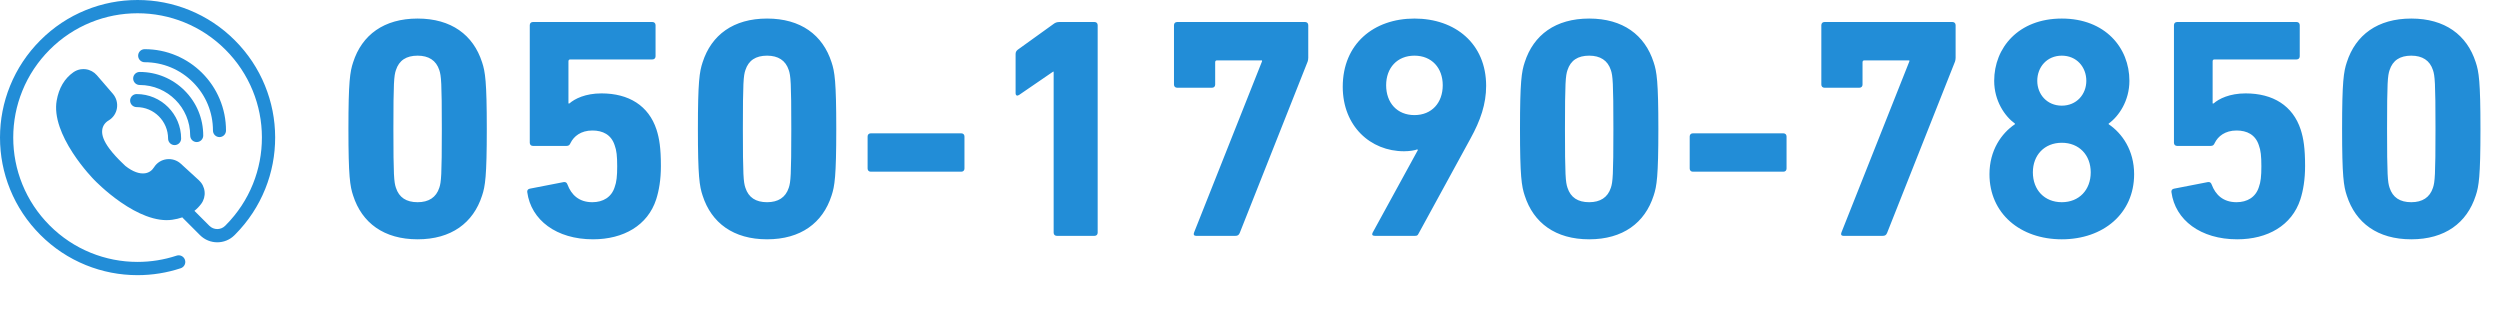 <svg width="636" height="80" viewBox="0 0 636 80" fill="none" xmlns="http://www.w3.org/2000/svg">
<path d="M89.84 49.76C89.04 47.36 88.64 44.88 88.64 32.8C88.64 20.72 89.04 18.24 89.84 15.84C92.08 8.88 97.68 4.72 106.24 4.72C114.8 4.72 120.4 8.88 122.64 15.84C123.44 18.24 123.84 20.72 123.84 32.8C123.84 44.88 123.44 47.36 122.64 49.76C120.4 56.72 114.8 60.88 106.24 60.88C97.68 60.88 92.08 56.72 89.84 49.76ZM100.72 47.76C101.52 50.24 103.36 51.44 106.24 51.44C109.04 51.44 110.96 50.24 111.76 47.76C112.24 46.32 112.4 44.72 112.4 32.8C112.4 20.88 112.24 19.28 111.76 17.84C110.96 15.36 109.04 14.16 106.24 14.16C103.36 14.16 101.52 15.36 100.72 17.84C100.24 19.28 100.08 20.88 100.08 32.8C100.08 44.72 100.24 46.32 100.72 47.76ZM134.133 48.88C134.053 48.48 134.293 48.08 134.773 48L143.413 46.32C143.893 46.24 144.213 46.48 144.373 46.96C145.333 49.52 147.253 51.44 150.693 51.44C153.413 51.44 155.573 50.16 156.373 47.6C156.853 46.32 157.013 44.8 157.013 42.32C157.013 39.68 156.853 38.24 156.373 36.96C155.493 34.24 153.333 33.2 150.693 33.2C147.733 33.2 145.973 34.72 145.173 36.32C144.933 36.88 144.693 37.12 144.133 37.12H135.573C135.093 37.12 134.773 36.8 134.773 36.32V6.4C134.773 5.92 135.093 5.6 135.573 5.6H165.973C166.453 5.6 166.773 5.92 166.773 6.4V14.32C166.773 14.8 166.453 15.12 165.973 15.12H145.093C144.773 15.12 144.613 15.28 144.613 15.6V26.32H144.853C146.213 25.12 148.933 23.76 153.013 23.76C159.973 23.76 165.013 26.88 167.013 32.96C167.733 35.2 168.133 37.68 168.133 42.24C168.133 45.68 167.653 48.48 166.933 50.72C164.773 57.36 158.613 60.88 150.853 60.88C141.573 60.88 135.093 56 134.133 48.88ZM178.746 49.76C177.946 47.36 177.546 44.88 177.546 32.8C177.546 20.72 177.946 18.24 178.746 15.84C180.986 8.88 186.586 4.72 195.146 4.72C203.706 4.72 209.306 8.88 211.546 15.84C212.346 18.24 212.746 20.72 212.746 32.8C212.746 44.88 212.346 47.36 211.546 49.76C209.306 56.72 203.706 60.88 195.146 60.88C186.586 60.88 180.986 56.72 178.746 49.76ZM189.626 47.76C190.426 50.24 192.266 51.44 195.146 51.44C197.946 51.44 199.866 50.24 200.666 47.76C201.146 46.32 201.306 44.72 201.306 32.8C201.306 20.88 201.146 19.28 200.666 17.84C199.866 15.36 197.946 14.16 195.146 14.16C192.266 14.16 190.426 15.36 189.626 17.84C189.146 19.28 188.986 20.88 188.986 32.8C188.986 44.72 189.146 46.32 189.626 47.76ZM221.519 43.68C221.039 43.68 220.719 43.36 220.719 42.88V34.72C220.719 34.24 221.039 33.92 221.519 33.92H244.559C245.039 33.92 245.359 34.24 245.359 34.72V42.88C245.359 43.36 245.039 43.68 244.559 43.68H221.519ZM268.048 59.2V18.24H267.888L259.247 24.16C258.768 24.48 258.368 24.32 258.368 23.68V13.76C258.368 13.28 258.528 12.96 258.928 12.64L268.048 6.08C268.448 5.76 268.928 5.6 269.488 5.6H278.448C278.928 5.6 279.248 5.92 279.248 6.4V59.2C279.248 59.68 278.928 60 278.448 60H268.848C268.368 60 268.048 59.68 268.048 59.2ZM303.781 59.12L321.061 15.6V15.36H309.621C309.301 15.36 309.141 15.52 309.141 15.84V21.52C309.141 22 308.821 22.32 308.341 22.32H299.461C298.981 22.32 298.661 22 298.661 21.52V6.4C298.661 5.92 298.981 5.6 299.461 5.6H332.021C332.501 5.6 332.821 5.92 332.821 6.4V14.72C332.821 15.12 332.741 15.44 332.661 15.68L315.381 59.28C315.141 59.84 314.821 60 314.261 60H304.261C303.781 60 303.541 59.68 303.781 59.12ZM349.194 59.2L360.714 38.16L360.554 38C359.994 38.24 358.634 38.48 357.194 38.48C348.634 38.48 341.594 32.08 341.594 22.08C341.594 11.12 349.514 4.72 359.834 4.72C370.234 4.72 378.074 11.12 378.074 21.84C378.074 26.48 376.634 30.64 374.074 35.28L360.874 59.44C360.634 59.92 360.474 60 359.914 60H349.754C349.114 60 348.954 59.68 349.194 59.2ZM359.834 29.28C364.234 29.28 367.034 26.16 367.034 21.68C367.034 17.28 364.234 14.16 359.834 14.16C355.434 14.16 352.634 17.28 352.634 21.68C352.634 26.16 355.434 29.28 359.834 29.28ZM387.887 49.76C387.087 47.36 386.687 44.88 386.687 32.8C386.687 20.72 387.087 18.24 387.887 15.84C390.127 8.88 395.727 4.72 404.287 4.72C412.847 4.72 418.447 8.88 420.687 15.84C421.487 18.24 421.887 20.72 421.887 32.8C421.887 44.88 421.487 47.36 420.687 49.76C418.447 56.72 412.847 60.88 404.287 60.88C395.727 60.88 390.127 56.72 387.887 49.76ZM398.767 47.76C399.567 50.24 401.407 51.44 404.287 51.44C407.087 51.44 409.007 50.24 409.807 47.76C410.287 46.32 410.447 44.72 410.447 32.8C410.447 20.88 410.287 19.28 409.807 17.84C409.007 15.36 407.087 14.16 404.287 14.16C401.407 14.16 399.567 15.36 398.767 17.84C398.287 19.28 398.127 20.88 398.127 32.8C398.127 44.72 398.287 46.32 398.767 47.76ZM430.66 43.68C430.18 43.68 429.86 43.36 429.86 42.88V34.72C429.86 34.24 430.18 33.92 430.66 33.92H453.7C454.18 33.92 454.5 34.24 454.5 34.72V42.88C454.5 43.36 454.18 43.68 453.7 43.68H430.66ZM468.468 59.12L485.748 15.6V15.36H474.308C473.988 15.36 473.828 15.52 473.828 15.84V21.52C473.828 22 473.508 22.32 473.028 22.32H464.148C463.668 22.32 463.348 22 463.348 21.52V6.4C463.348 5.92 463.668 5.6 464.148 5.6H496.708C497.188 5.6 497.508 5.92 497.508 6.4V14.72C497.508 15.12 497.428 15.44 497.348 15.68L480.068 59.28C479.828 59.84 479.508 60 478.948 60H468.948C468.468 60 468.228 59.68 468.468 59.12ZM506.121 44.32C506.121 38.24 509.161 33.92 512.601 31.6V31.44C510.041 29.6 507.321 25.68 507.321 20.56C507.321 12.16 513.481 4.72 524.521 4.72C535.561 4.72 541.721 12.16 541.721 20.56C541.721 25.68 539.001 29.6 536.441 31.44V31.6C539.881 33.92 542.921 38.24 542.921 44.32C542.921 54.32 535.081 60.88 524.521 60.88C513.961 60.88 506.121 54.32 506.121 44.32ZM524.521 26.88C528.281 26.88 530.761 24 530.761 20.56C530.761 17.04 528.281 14.16 524.521 14.16C520.761 14.16 518.281 17.04 518.281 20.56C518.281 24 520.761 26.88 524.521 26.88ZM517.161 43.84C517.161 48.32 520.121 51.44 524.521 51.44C528.921 51.44 531.881 48.32 531.881 43.84C531.881 39.44 528.921 36.32 524.521 36.32C520.121 36.32 517.161 39.44 517.161 43.84ZM552.414 48.88C552.334 48.48 552.574 48.08 553.054 48L561.694 46.32C562.174 46.24 562.494 46.48 562.654 46.96C563.614 49.52 565.534 51.44 568.974 51.44C571.694 51.44 573.854 50.16 574.654 47.6C575.134 46.32 575.294 44.8 575.294 42.32C575.294 39.68 575.134 38.24 574.654 36.96C573.774 34.24 571.614 33.2 568.974 33.2C566.014 33.2 564.254 34.72 563.454 36.32C563.214 36.88 562.974 37.12 562.414 37.12H553.854C553.374 37.12 553.054 36.8 553.054 36.32V6.4C553.054 5.92 553.374 5.6 553.854 5.6H584.254C584.734 5.6 585.054 5.92 585.054 6.4V14.32C585.054 14.8 584.734 15.12 584.254 15.12H563.374C563.054 15.12 562.894 15.28 562.894 15.6V26.32H563.134C564.494 25.12 567.214 23.76 571.294 23.76C578.254 23.76 583.294 26.88 585.294 32.96C586.014 35.2 586.414 37.68 586.414 42.24C586.414 45.68 585.934 48.48 585.214 50.72C583.054 57.36 576.894 60.88 569.134 60.88C559.854 60.88 553.374 56 552.414 48.88ZM597.028 49.76C596.228 47.36 595.828 44.88 595.828 32.8C595.828 20.72 596.228 18.24 597.028 15.84C599.268 8.88 604.868 4.72 613.428 4.72C621.988 4.72 627.588 8.88 629.828 15.84C630.628 18.24 631.028 20.72 631.028 32.8C631.028 44.88 630.628 47.36 629.828 49.76C627.588 56.72 621.988 60.88 613.428 60.88C604.868 60.88 599.268 56.72 597.028 49.76ZM607.908 47.76C608.708 50.24 610.548 51.44 613.428 51.44C616.228 51.44 618.148 50.24 618.948 47.76C619.428 46.32 619.588 44.72 619.588 32.8C619.588 20.88 619.428 19.28 618.948 17.84C618.148 15.36 616.228 14.16 613.428 14.16C610.548 14.16 608.708 15.36 607.908 17.84C607.428 19.28 607.268 20.88 607.268 32.8C607.268 44.72 607.428 46.32 607.908 47.76Z" fill="#228DD7"/>
<path d="M36.798 15.827C41.441 15.827 45.805 17.636 49.088 20.92C52.37 24.204 54.178 28.572 54.178 33.216C54.178 34.132 54.92 34.875 55.837 34.875C56.753 34.875 57.495 34.133 57.495 33.216C57.495 30.421 56.948 27.709 55.868 25.155C54.825 22.689 53.334 20.475 51.434 18.574C49.533 16.673 47.321 15.18 44.856 14.138C42.303 13.057 39.593 12.51 36.799 12.51C35.883 12.51 35.141 13.252 35.141 14.169C35.141 15.086 35.883 15.828 36.799 15.828L36.798 15.827Z" fill="#228DD7"/>
<path d="M33.875 19.963C33.875 20.879 34.617 21.622 35.533 21.622C42.621 21.622 48.386 27.391 48.386 34.481C48.386 35.397 49.128 36.14 50.044 36.14C50.961 36.14 51.703 35.398 51.703 34.481C51.703 30.16 50.021 26.097 46.967 23.042C43.913 19.987 39.852 18.304 35.533 18.304C34.618 18.304 33.875 19.046 33.875 19.963Z" fill="#228DD7"/>
<path d="M33.102 25.589C33.102 26.505 33.843 27.248 34.76 27.248C39.172 27.248 42.762 30.84 42.762 35.254C42.762 36.17 43.504 36.913 44.42 36.913C45.337 36.913 46.079 36.171 46.079 35.254C46.079 29.01 41.001 23.93 34.76 23.93C33.844 23.93 33.102 24.672 33.102 25.589Z" fill="#228DD7"/>
<path d="M67.415 21.791C65.652 17.468 63.068 13.586 59.736 10.252C56.397 6.911 52.503 4.325 48.163 2.563C43.971 0.862 39.543 0 35 0C30.458 0 26.029 0.862 21.838 2.563C17.497 4.324 13.603 6.911 10.264 10.252C6.92 13.598 4.329 17.496 2.566 21.836C0.864 26.03 0 30.458 0 35C0 39.542 0.864 43.971 2.566 48.164C4.329 52.504 6.92 56.401 10.264 59.748C13.603 63.089 17.497 65.675 21.837 67.437C26.028 69.138 30.457 70 34.999 70C38.743 70 42.439 69.407 45.981 68.238C46.866 67.947 47.346 66.994 47.054 66.109C46.762 65.225 45.81 64.745 44.926 65.036C41.723 66.093 38.384 66.629 34.999 66.629C30.892 66.629 26.889 65.85 23.102 64.313C19.182 62.722 15.664 60.386 12.645 57.365C9.62 54.339 7.279 50.816 5.687 46.896C4.148 43.108 3.368 39.106 3.368 35.002C3.368 30.898 4.147 26.895 5.687 23.108C7.28 19.186 9.62 15.664 12.645 12.638C15.663 9.619 19.182 7.281 23.102 5.69C26.889 4.154 30.892 3.375 34.999 3.375C39.105 3.375 43.108 4.154 46.895 5.69C50.815 7.281 54.333 9.618 57.352 12.638C60.366 15.654 62.701 19.162 64.294 23.067C65.833 26.841 66.618 30.828 66.63 34.919C66.641 39.009 65.876 43.001 64.358 46.782C62.786 50.695 60.469 54.216 57.471 57.247C57.399 57.32 57.326 57.393 57.253 57.465C56.155 58.555 54.364 58.544 53.262 57.44L49.461 53.637C50.117 53.118 50.697 52.519 51.201 51.838C51.859 50.949 52.161 49.851 52.05 48.744C51.94 47.636 51.425 46.612 50.604 45.861L46.013 41.661C45.032 40.763 43.711 40.344 42.391 40.51C41.099 40.672 39.953 41.385 39.246 42.466C39.228 42.492 39.211 42.519 39.195 42.545C38.659 43.404 37.876 43.934 36.932 44.08L36.895 44.085C35.526 44.282 33.809 43.726 31.898 42.217L30.944 41.295C30.064 40.445 28.804 39.145 27.797 37.78C26.432 35.93 25.844 34.39 26.001 33.072C26.122 32.051 26.7 31.189 27.629 30.643C27.656 30.626 27.683 30.611 27.711 30.594C28.81 29.918 29.554 28.792 29.753 27.504C29.956 26.188 29.574 24.856 28.705 23.849L24.638 19.139C23.91 18.296 22.901 17.753 21.797 17.612C21.606 17.587 21.414 17.575 21.222 17.575C20.994 17.575 20.767 17.593 20.543 17.627C19.878 17.729 19.234 17.988 18.682 18.374C16.407 19.963 14.971 22.404 14.412 25.629C14.072 27.596 14.333 29.85 15.188 32.328C15.902 34.393 17.023 36.608 18.521 38.907C21.097 42.859 23.934 45.729 23.963 45.758L23.992 45.786C24.019 45.815 26.809 48.736 30.683 51.421C32.939 52.984 35.118 54.168 37.163 54.939C39.615 55.864 41.859 56.189 43.833 55.904C44.743 55.773 45.594 55.57 46.383 55.296C46.433 55.364 46.488 55.429 46.55 55.49L50.88 59.822C52.092 61.035 53.686 61.642 55.278 61.642C56.854 61.642 58.427 61.048 59.627 59.858C59.707 59.778 59.788 59.698 59.868 59.617C63.183 56.266 65.746 52.37 67.485 48.038C69.166 43.853 70.012 39.435 70 34.909C69.988 30.383 69.118 25.97 67.414 21.793L67.415 21.791Z" fill="#228DD7"/>
</svg>
